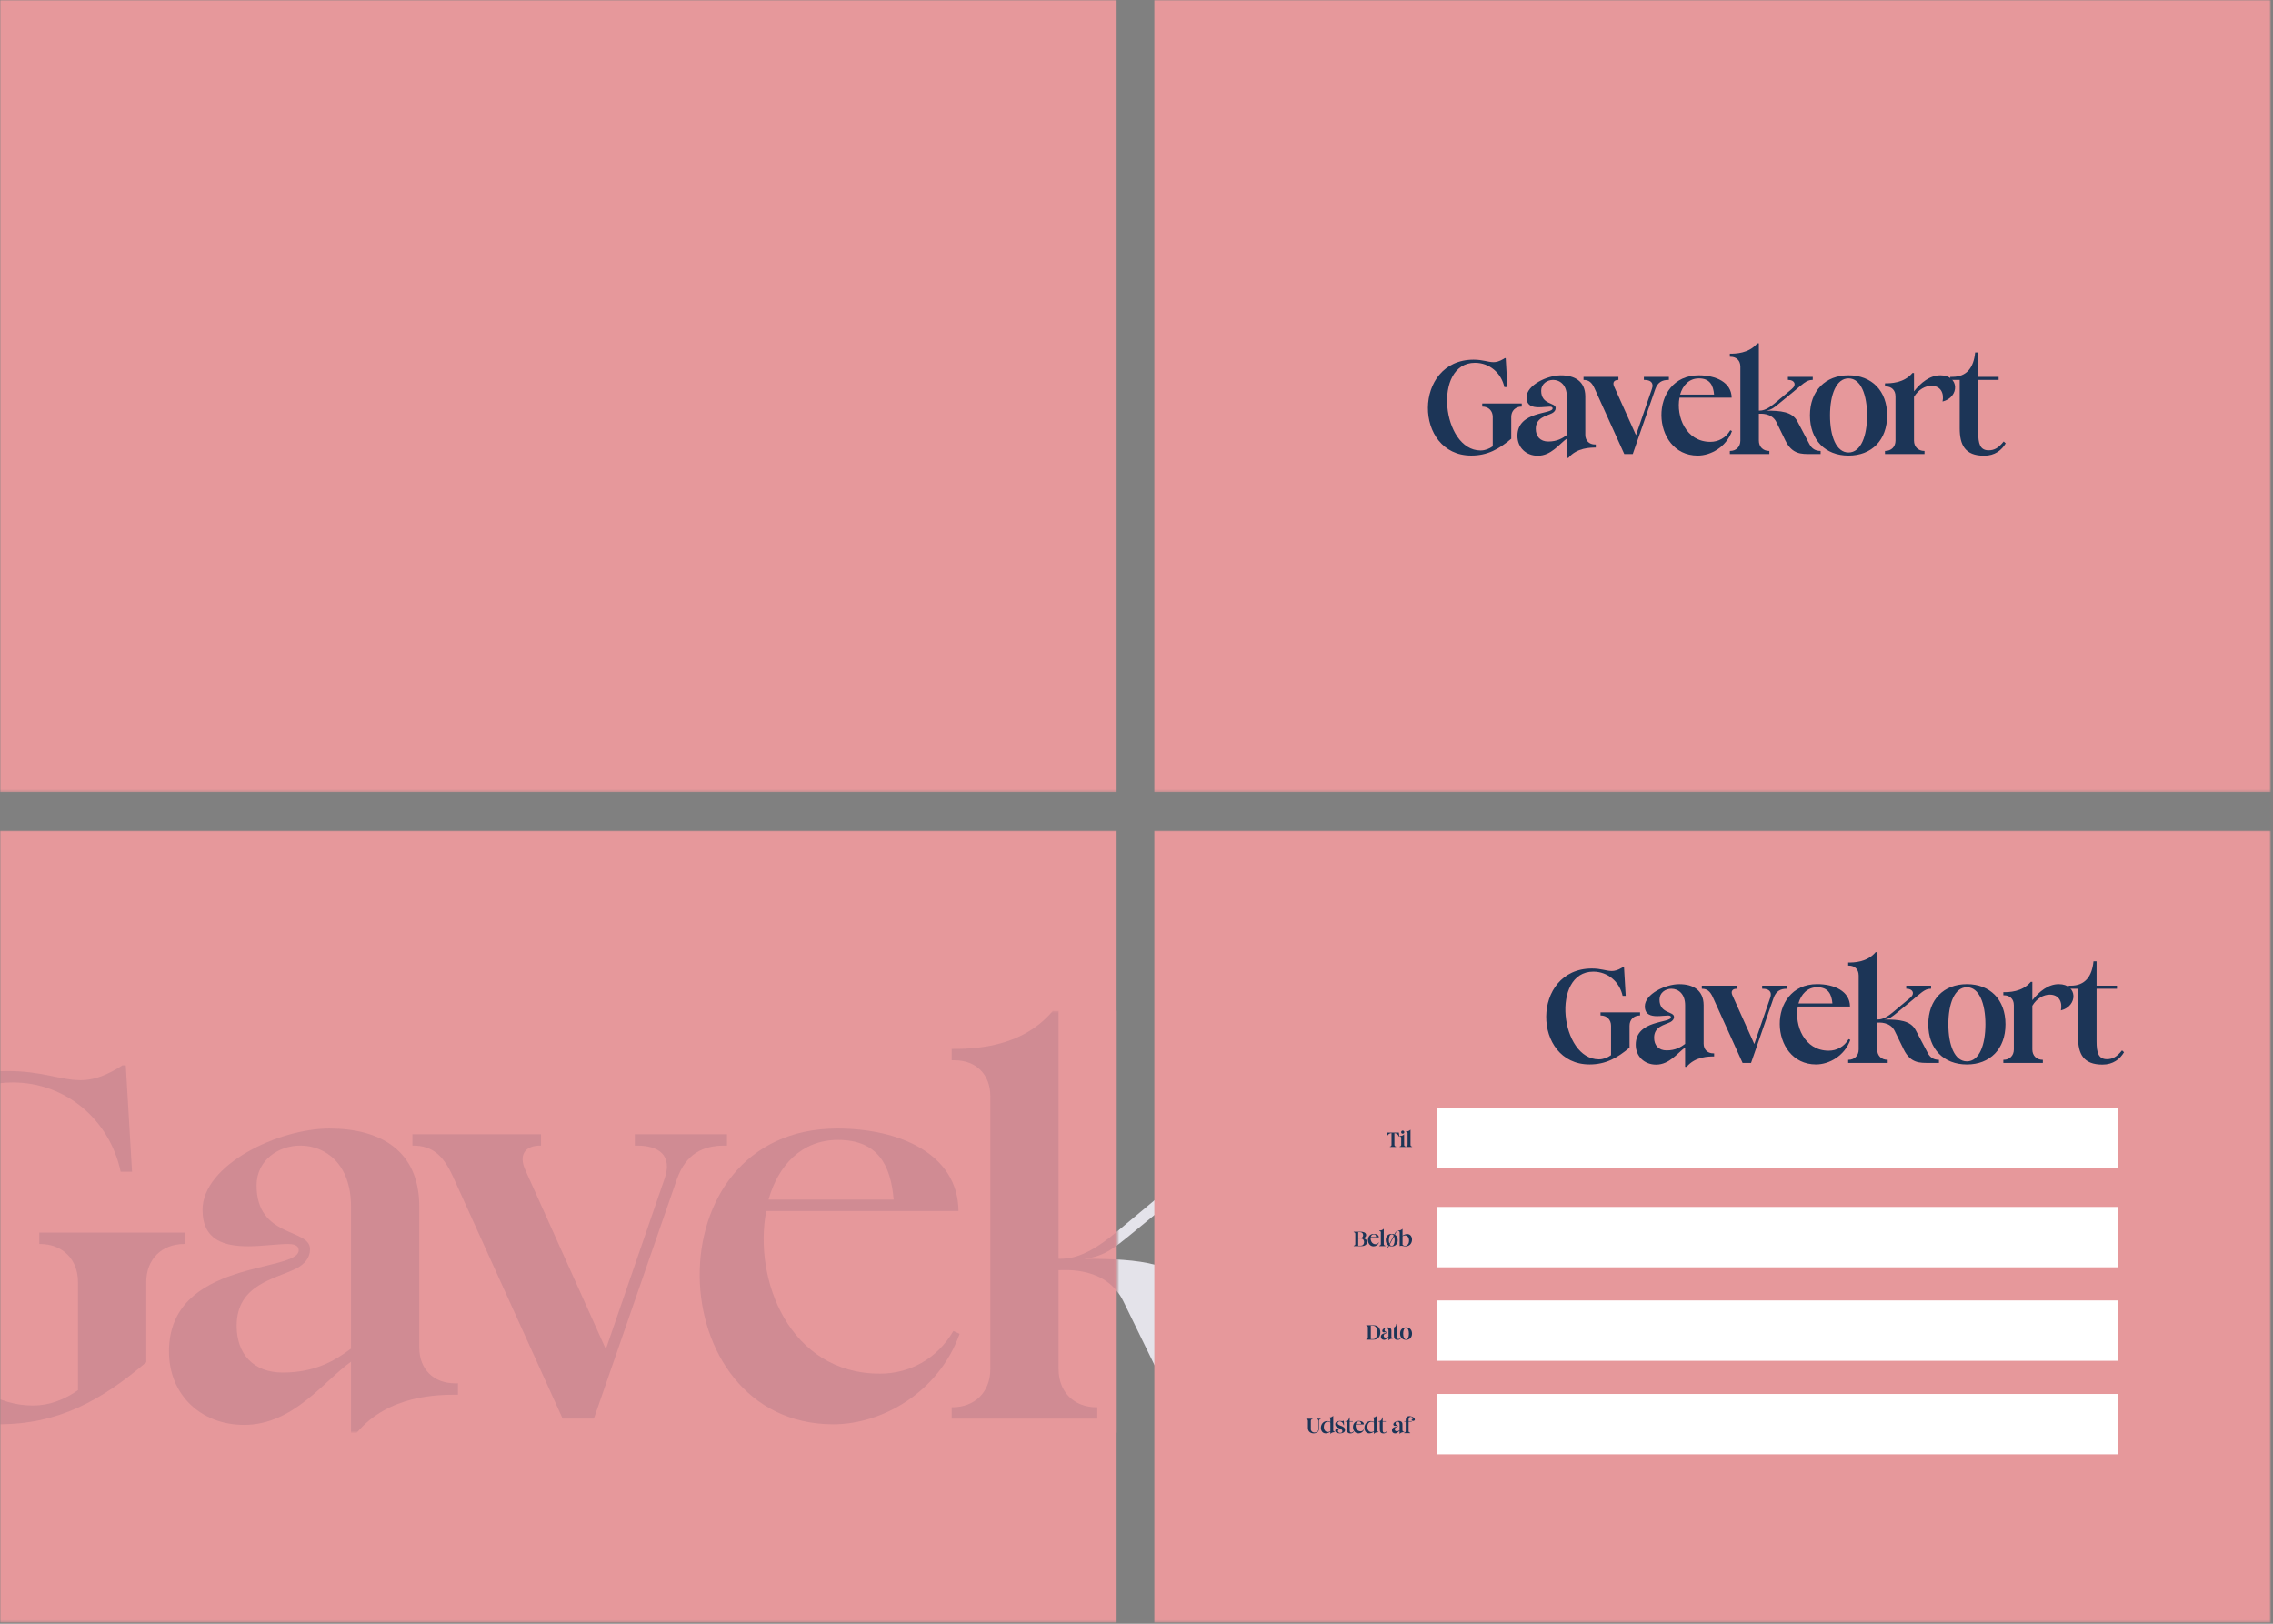 <?xml version="1.0" encoding="UTF-8"?> <svg xmlns="http://www.w3.org/2000/svg" width="854" height="610" viewBox="0 0 854 610" fill="none"><rect x="0" y="0" width="854" height="610" fill="#808080" stroke="none"/><g clip-path="url(#clip0_151_774)"><mask id="mask0_151_774" style="mask-type:luminance" maskUnits="userSpaceOnUse" x="0" y="312" width="854" height="298"><path d="M853.23 312H0V609.64H853.23V312Z" fill="white"></path></mask><g mask="url(#mask0_151_774)"><path d="M419.53 312H0V609.64H419.53V312Z" fill="#E6989B"></path><mask id="mask1_151_774" style="mask-type:luminance" maskUnits="userSpaceOnUse" x="419" y="379" width="319" height="160"><path d="M737.96 379.72H419.53V538.29H737.96V379.72Z" fill="white"></path></mask><g mask="url(#mask1_151_774)"><path d="M372.091 411.77C372.091 403.65 366.751 398.31 358.631 398.31H357.561V394.04C364.831 394.04 383.631 394.04 395.601 379.72H397.741V472.9H397.951C401.801 472.9 407.781 472.47 418.681 463.5L443.261 442.98C450.531 437 446.891 430.37 438.771 430.37H437.911V426.1H472.321V430.37H471.251C463.561 430.37 457.571 436.78 445.181 447.04L424.661 463.92C419.321 468.19 415.261 472.04 407.351 472.9C428.291 472.9 443.891 474.18 451.161 487.86L467.621 519.06C471.041 525.68 476.171 528.68 483.221 528.68V532.95H469.121C457.151 532.95 443.901 533.59 434.501 514.36L422.101 488.93C415.691 475.68 400.091 477.18 397.741 477.18V514.37C397.741 522.92 403.511 528.69 412.061 528.69H412.271V532.96H357.561V528.69H357.771C366.321 528.69 372.091 522.92 372.091 514.37V411.79V411.77Z" fill="#E4E3EA"></path><path d="M521.691 423.95C553.751 423.95 575.121 445.32 575.121 479.52C575.121 513.72 553.751 535.09 521.691 535.09C489.631 535.09 468.261 513.72 468.261 479.52C468.261 445.32 489.631 423.95 521.691 423.95ZM521.691 530.81C538.791 530.81 547.341 508.16 547.341 479.52C547.341 450.88 538.791 428.23 521.691 428.23C504.591 428.23 496.041 450.88 496.041 479.52C496.041 508.16 504.591 530.81 521.691 530.81Z" fill="#E4E3EA"></path><path d="M586.65 452.8C586.65 444.68 581.31 439.34 573.19 439.34H572.12V435.07C579.39 435.07 598.19 435.07 610.16 420.75H612.3V446.18C621.7 434.21 634.31 423.95 648.84 423.95C675.34 423.95 675.55 454.3 651.83 460.28C654.18 448.74 649.27 438.48 636.44 438.48C628.11 438.48 618.49 443.4 612.29 453.87V514.35C612.29 522.9 618.06 528.67 626.61 528.67H626.82V532.94H572.11V528.67H572.32C580.87 528.67 586.64 522.9 586.64 514.35V452.8H586.65Z" fill="#E4E3EA"></path><path d="M662.521 426.09H665.511C685.171 426.09 695.001 413.27 696.931 392.32H701.201V426.09H729.411V430.36H701.201V503.45C701.201 518.2 703.551 527.81 715.521 527.81C723.431 527.81 729.201 524.6 736.461 515.63L739.241 518.19C733.681 527.59 724.281 535.29 709.321 535.29C682.821 535.29 675.551 520.33 675.551 497.25V430.36H662.511V426.09H662.521Z" fill="#E4E3EA"></path></g><path d="M419.53 379.72H0V538.29H419.53V379.72Z" fill="#E6989B"></path><mask id="mask2_151_774" style="mask-type:luminance" maskUnits="userSpaceOnUse" x="0" y="379" width="420" height="160"><path d="M419.53 379.72H0V538.29H419.53V379.72Z" fill="white"></path></mask><g mask="url(#mask2_151_774)"><path d="M30.16 405.79C34.22 405.79 38.49 404.72 44.27 401.3L45.98 400.23H47.26L49.61 440.19H45.34C41.28 420.96 25.04 406.64 4.73 406.64C-54.26 406.64 -41 528.03 12.42 528.03C18.4 528.03 24.17 525.89 29.3 522.26V481.65C29.3 473.1 23.53 467.33 14.98 467.33H14.77V463.06H69.48V467.33H69.27C60.72 467.33 54.95 473.1 54.95 481.65V511.78C37.85 526.31 21.82 535.07 -0.4 535.07C-80.54 535.07 -81.4 402.35 2.81 402.35C15.85 402.35 22.69 405.77 30.17 405.77L30.16 405.79Z" fill="#D08B93"></path><path d="M131.879 511.58C121.619 518.85 110.299 535.3 91.699 535.3C75.459 535.3 63.489 523.97 63.489 507.73C63.489 472.9 112.219 478.24 112.219 469.69C112.219 467.55 109.869 467.34 108.159 467.34C104.309 467.34 98.539 468.19 93.199 468.19C84.439 468.19 76.099 466.05 76.099 454.51C76.099 437.63 104.519 423.95 123.759 423.95C142.999 423.95 157.309 432.28 157.529 452.8V506.23C157.529 514.35 162.869 519.69 170.989 519.69H172.059V523.96C164.789 523.96 145.989 523.96 134.019 538.28H131.879V511.57V511.58ZM131.879 453.23C131.879 437.2 122.259 430.36 112.859 430.36C104.529 430.36 96.399 435.92 96.399 445.32C96.399 465.2 116.489 461.35 116.489 469.26C116.489 472.47 114.569 474.82 111.359 476.53C103.239 480.59 88.919 482.51 88.919 498.11C88.919 508.58 95.119 515.64 106.229 515.64C118.409 515.64 125.889 511.15 131.879 506.66V453.23Z" fill="#D08B93"></path><path d="M227.62 506.87L249.63 442.97C252.84 433.99 247.49 430.36 239.37 430.36H238.52V426.09H273.14V430.36H272.28C264.16 430.36 257.75 433.35 254.33 442.97L223.13 532.94H211.38L170.13 441.9C166.5 433.99 162.44 430.36 155.17 430.36H154.96V426.09H203.26V430.36H203.05C197.07 430.36 194.93 433.99 197.28 439.34L227.63 506.87H227.62Z" fill="#D08B93"></path><path d="M360.55 501.1C352.64 523.11 331.48 535.08 313.11 535.08C247.71 535.08 244.08 423.95 314.61 423.95C338.12 423.95 359.92 433.57 360.13 454.94H287.89C282.97 480.8 296.65 516.06 330.63 516.06C341.53 516.06 352 510.72 358.2 500.03L360.55 501.1ZM335.76 450.67C334.69 437.63 329.78 428.23 314.82 428.23C301.14 428.23 292.38 437.85 288.75 450.67H335.77H335.76Z" fill="#D08B93"></path><path d="M372.09 411.77C372.09 403.65 366.75 398.31 358.63 398.31H357.56V394.04C364.83 394.04 383.63 394.04 395.6 379.72H397.74V472.9H397.95C401.8 472.9 407.78 472.47 418.68 463.5L443.26 442.98C450.53 437 446.89 430.37 438.77 430.37H437.91V426.1H472.32V430.37H471.25C463.56 430.37 457.57 436.78 445.18 447.04L424.66 463.92C419.32 468.19 415.26 472.04 407.35 472.9C428.29 472.9 443.89 474.18 451.16 487.86L467.62 519.06C471.04 525.68 476.17 528.68 483.22 528.68V532.95H469.12C457.15 532.95 443.9 533.59 434.5 514.36L422.1 488.93C415.69 475.68 400.09 477.18 397.74 477.18V514.37C397.74 522.92 403.51 528.69 412.06 528.69H412.27V532.96H357.56V528.69H357.77C366.32 528.69 372.09 522.92 372.09 514.37V411.79V411.77Z" fill="#D08B93"></path></g><path d="M853.23 312H433.7V609.64H853.23V312Z" fill="#E6989B"></path><path d="M795.83 416.17H540V438.85H795.83V416.17Z" fill="white"></path><path d="M795.83 453.41H540V476.09H795.83V453.41Z" fill="white"></path><path d="M795.83 488.55H540V511.23H795.83V488.55Z" fill="white"></path><path d="M795.83 523.68H540V546.36H795.83V523.68Z" fill="white"></path><path d="M523.91 430.1C523.91 430.46 524.15 430.7 524.51 430.7V430.88H522.21V430.7C522.57 430.7 522.81 430.46 522.81 430.1V425.67C521.95 425.72 521.4 426.27 521.11 426.96L520.96 426.93L521.14 425.47H525.57L525.75 426.93L525.6 426.96C525.31 426.28 524.76 425.73 523.9 425.67V430.1H523.91Z" fill="#1C3557"></path><path d="M526.47 427.51C526.47 427.17 526.24 426.94 525.9 426.94H525.86V426.76C526.17 426.76 526.96 426.76 527.46 426.16H527.55V430.1C527.55 430.46 527.79 430.7 528.15 430.7V430.88H525.85V430.7C526.21 430.7 526.45 430.46 526.45 430.1V427.51H526.47ZM527.02 424.73C527.37 424.73 527.61 424.96 527.61 425.32C527.61 425.68 527.38 425.9 527.02 425.9C526.66 425.9 526.44 425.67 526.44 425.32C526.44 424.97 526.67 424.73 527.02 424.73Z" fill="#1C3557"></path><path d="M528.87 425.78C528.87 425.44 528.64 425.21 528.3 425.21H528.26V425.03C528.57 425.03 529.36 425.03 529.86 424.43H529.95V430.1C529.95 430.46 530.19 430.7 530.55 430.7V430.88H528.25V430.7C528.61 430.7 528.85 430.46 528.85 430.1V425.78H528.87Z" fill="#1C3557"></path><path d="M511.22 462.72C511.98 462.72 513.28 462.92 513.28 464C513.28 464.53 512.92 464.97 512.2 465.17C512.94 465.33 513.64 465.77 513.64 466.62C513.64 467.38 512.95 468.13 511.58 468.13H508.61V467.95C508.97 467.95 509.21 467.71 509.21 467.35V463.51C509.21 463.15 508.97 462.91 508.61 462.91V462.73H511.22V462.72ZM511 465.1C511.77 465.1 512.15 464.68 512.15 463.99C512.15 463.26 511.65 462.89 511 462.89H510.3V465.1H511ZM511.36 467.95C512.13 467.95 512.51 467.27 512.51 466.6C512.51 465.93 512.1 465.29 511.36 465.29H510.3V467.96H511.36V467.95Z" fill="#1C3557"></path><path d="M518.08 466.79C517.75 467.72 516.86 468.22 516.08 468.22C513.33 468.22 513.17 463.54 516.14 463.54C517.13 463.54 518.05 463.95 518.06 464.85H515.02C514.81 465.94 515.39 467.43 516.82 467.43C517.28 467.43 517.72 467.2 517.98 466.75L518.08 466.79ZM517.03 464.66C516.99 464.11 516.78 463.71 516.15 463.71C515.57 463.71 515.2 464.12 515.05 464.66H517.03Z" fill="#1C3557"></path><path d="M518.82 463.02C518.82 462.68 518.59 462.45 518.25 462.45H518.21V462.27C518.52 462.27 519.31 462.27 519.81 461.67H519.9V467.34C519.9 467.7 520.14 467.94 520.5 467.94V468.12H518.2V467.94C518.56 467.94 518.8 467.7 518.8 467.34V463.02H518.82Z" fill="#1C3557"></path><path d="M522.9 463.54C523.27 463.54 523.6 463.6 523.89 463.73L524.42 462.72H524.66L524.08 463.83C524.75 464.2 525.15 464.92 525.15 465.88C525.15 467.32 524.25 468.22 522.9 468.22C522.52 468.22 522.18 468.15 521.88 468.01L521.35 469.02H521.11L521.69 467.91C521.04 467.53 520.65 466.82 520.65 465.87C520.65 464.43 521.55 463.53 522.9 463.53V463.54ZM522.03 467.26L523.64 464.2C523.46 463.89 523.22 463.71 522.9 463.71C522.18 463.71 521.82 464.66 521.82 465.87C521.82 466.4 521.89 466.88 522.03 467.26ZM522.14 467.52C522.32 467.85 522.57 468.04 522.9 468.04C523.62 468.04 523.98 467.09 523.98 465.88C523.98 465.33 523.91 464.83 523.76 464.45L522.15 467.52H522.14Z" fill="#1C3557"></path><path d="M526.951 464.21C527.441 463.88 528.091 463.6 528.701 463.6C531.281 463.6 531.151 468.22 528.091 468.22C527.511 468.22 526.991 468 526.481 468C526.281 468 526.081 468.03 525.881 468.13V463.03C525.881 462.69 525.661 462.46 525.311 462.46H525.261V462.28C525.571 462.28 526.361 462.28 526.861 461.68H526.951V464.22V464.21ZM526.961 467.63C527.201 467.85 527.511 468.03 527.851 468.03C529.921 468.03 529.941 464.12 527.911 464.12C527.591 464.12 527.211 464.25 526.961 464.41V467.63Z" fill="#1C3557"></path><path d="M513.33 503.09C513.69 503.09 513.93 502.85 513.93 502.49V498.65C513.93 498.29 513.69 498.05 513.33 498.05V497.87H516.12C517.91 497.87 518.61 499.21 518.61 500.56C518.61 501.91 517.91 503.28 516.12 503.28H513.33V503.1V503.09ZM515.91 503.09C517.07 503.09 517.44 501.83 517.44 500.57C517.44 499.31 517.07 498.04 515.91 498.04H515.03V503.09H515.91Z" fill="#1C3557"></path><path d="M521.68 502.36C521.25 502.67 520.77 503.36 519.99 503.36C519.31 503.36 518.8 502.88 518.8 502.2C518.8 500.73 520.85 500.96 520.85 500.6C520.85 500.51 520.75 500.5 520.68 500.5C520.52 500.5 520.27 500.54 520.05 500.54C519.68 500.54 519.33 500.45 519.33 499.96C519.33 499.25 520.53 498.67 521.34 498.67C522.15 498.67 522.75 499.02 522.76 499.89V502.14C522.76 502.48 522.99 502.71 523.33 502.71H523.37V502.89C523.06 502.89 522.27 502.89 521.77 503.49H521.68V502.37V502.36ZM521.68 499.91C521.68 499.24 521.27 498.95 520.88 498.95C520.53 498.95 520.19 499.18 520.19 499.58C520.19 500.42 521.04 500.26 521.04 500.59C521.04 500.72 520.96 500.82 520.82 500.9C520.48 501.07 519.87 501.15 519.87 501.81C519.87 502.25 520.13 502.55 520.6 502.55C521.11 502.55 521.43 502.36 521.68 502.17V499.92V499.91Z" fill="#1C3557"></path><path d="M523.16 498.76H523.29C524.12 498.76 524.53 498.22 524.61 497.34H524.79V498.76H525.98V498.94H524.79V502.02C524.79 502.64 524.89 503.05 525.39 503.05C525.72 503.05 525.97 502.91 526.27 502.54L526.39 502.65C526.16 503.05 525.76 503.37 525.13 503.37C524.01 503.37 523.71 502.74 523.71 501.77V498.95H523.16V498.77V498.76Z" fill="#1C3557"></path><path d="M528.271 498.67C529.621 498.67 530.521 499.57 530.521 501.01C530.521 502.45 529.621 503.35 528.271 503.35C526.921 503.35 526.021 502.45 526.021 501.01C526.021 499.57 526.921 498.67 528.271 498.67ZM528.271 503.18C528.991 503.18 529.35 502.23 529.35 501.02C529.35 499.81 528.991 498.86 528.271 498.86C527.551 498.86 527.19 499.81 527.19 501.02C527.19 502.23 527.551 503.18 528.271 503.18Z" fill="#1C3557"></path><path d="M492.46 536.67C492.46 537.7 493.19 538.17 493.91 538.17C494.68 538.17 495.37 537.67 495.37 536.85V533.77C495.37 533.41 495.13 533.17 494.77 533.17V532.99H496.17V533.17C495.81 533.17 495.57 533.41 495.57 533.77V536.76C495.57 537.9 494.56 538.49 493.53 538.49C492.5 538.49 491.4 537.84 491.4 536.49V533.77C491.4 533.41 491.16 533.17 490.8 533.17V532.99H493.1V533.17C492.74 533.17 492.5 533.41 492.5 533.77V536.67H492.46Z" fill="#1C3557"></path><path d="M499.83 537.88C499.34 538.21 498.7 538.49 498.09 538.49C495.52 538.49 495.64 533.87 498.7 533.87C499.11 533.87 499.47 533.95 499.83 534.18V533.3C499.83 532.96 499.6 532.73 499.26 532.73H499.22V532.55C499.53 532.55 500.32 532.55 500.82 531.95H500.91V537.28C500.91 537.62 501.13 537.85 501.48 537.85H501.52V538.03C501.21 538.03 500.42 538.03 499.92 538.63H499.83V537.88ZM499.83 534.46C499.67 534.21 499.28 534.09 498.94 534.09C496.87 534.09 496.85 537.97 498.88 537.97C499.2 537.97 499.58 537.84 499.84 537.68V534.46H499.83Z" fill="#1C3557"></path><path d="M501.67 537.45C501.67 537.07 501.99 536.77 502.38 536.77C502.58 536.77 502.8 536.86 502.99 537.07C502.42 537.33 502.63 538.31 503.51 538.31C504.04 538.31 504.35 538.05 504.35 537.63C504.35 536.36 501.68 536.73 501.68 535.06C501.68 534.25 502.49 533.82 503.39 533.82C503.68 533.82 503.98 533.89 504.26 533.89C504.43 533.89 504.6 533.86 504.75 533.78L504.83 533.73H504.88L504.98 535.41H504.8C504.58 534.38 503.98 533.99 503.37 533.99C502.97 533.99 502.56 534.22 502.56 534.67C502.56 535.83 505.35 535.43 505.35 537.22C505.35 538.19 504.21 538.49 503.45 538.49C502.69 538.49 501.67 538.23 501.67 537.45Z" fill="#1C3557"></path><path d="M505.46 533.9H505.59C506.42 533.9 506.83 533.36 506.91 532.48H507.09V533.9H508.28V534.08H507.09V537.16C507.09 537.78 507.19 538.19 507.69 538.19C508.02 538.19 508.27 538.05 508.57 537.68L508.69 537.79C508.46 538.19 508.06 538.51 507.43 538.51C506.31 538.51 506.01 537.88 506.01 536.91V534.09H505.46V533.91V533.9Z" fill="#1C3557"></path><path d="M512.45 537.06C512.12 537.99 511.23 538.49 510.45 538.49C507.7 538.49 507.54 533.81 510.51 533.81C511.5 533.81 512.42 534.22 512.43 535.12H509.39C509.18 536.21 509.76 537.7 511.19 537.7C511.65 537.7 512.09 537.47 512.35 537.02L512.45 537.06ZM511.41 534.93C511.37 534.38 511.16 533.98 510.53 533.98C509.95 533.98 509.58 534.39 509.43 534.93H511.41Z" fill="#1C3557"></path><path d="M516.19 537.88C515.7 538.21 515.06 538.49 514.45 538.49C511.88 538.49 512 533.87 515.06 533.87C515.47 533.87 515.83 533.95 516.19 534.18V533.3C516.19 532.96 515.96 532.73 515.62 532.73H515.58V532.55C515.89 532.55 516.68 532.55 517.18 531.95H517.27V537.28C517.27 537.62 517.49 537.85 517.84 537.85H517.88V538.03C517.57 538.03 516.78 538.03 516.28 538.63H516.19V537.88ZM516.19 534.46C516.03 534.21 515.64 534.09 515.3 534.09C513.23 534.09 513.21 537.97 515.24 537.97C515.56 537.97 515.94 537.84 516.2 537.68V534.46H516.19Z" fill="#1C3557"></path><path d="M517.859 533.9H517.989C518.819 533.9 519.229 533.36 519.309 532.48H519.489V533.9H520.679V534.08H519.489V537.16C519.489 537.78 519.589 538.19 520.089 538.19C520.419 538.19 520.669 538.05 520.969 537.68L521.089 537.79C520.859 538.19 520.459 538.51 519.829 538.51C518.709 538.51 518.409 537.88 518.409 536.91V534.09H517.859V533.91V533.9Z" fill="#1C3557"></path><path d="M525.84 537.5C525.41 537.81 524.93 538.5 524.15 538.5C523.47 538.5 522.96 538.02 522.96 537.34C522.96 535.87 525.01 536.1 525.01 535.74C525.01 535.65 524.91 535.64 524.84 535.64C524.68 535.64 524.43 535.68 524.21 535.68C523.84 535.68 523.49 535.59 523.49 535.1C523.49 534.39 524.69 533.81 525.5 533.81C526.31 533.81 526.91 534.16 526.92 535.03V537.28C526.92 537.62 527.15 537.85 527.49 537.85H527.53V538.03C527.22 538.03 526.43 538.03 525.93 538.63H525.84V537.51V537.5ZM525.84 535.04C525.84 534.37 525.43 534.08 525.04 534.08C524.69 534.08 524.35 534.31 524.35 534.71C524.35 535.55 525.2 535.39 525.2 535.72C525.2 535.85 525.12 535.95 524.98 536.03C524.64 536.2 524.03 536.28 524.03 536.94C524.03 537.38 524.29 537.68 524.76 537.68C525.27 537.68 525.59 537.49 525.84 537.3V535.05V535.04Z" fill="#1C3557"></path><path d="M527.55 538.22C527.91 538.22 528.15 537.98 528.15 537.62V534.08H527.6V533.9H528.15V533.61C528.15 532.64 528.46 532.01 529.57 532.01C530.38 532.01 531.58 532.59 531.58 533.3C531.58 533.64 531.25 533.82 530.92 533.82C530.65 533.82 530.39 533.7 530.31 533.45C531.03 533.18 530.73 532.28 530.03 532.28C529.66 532.28 529.23 532.55 529.23 533.24V533.9H530.42V534.08H529.23V537.62C529.23 537.98 529.48 538.22 529.84 538.22V538.4H527.53V538.22H527.55Z" fill="#1C3557"></path><path d="M605.53 364.79C606.63 364.79 607.79 364.5 609.36 363.57L609.82 363.28H610.17L610.81 374.13H609.65C608.55 368.91 604.14 365.02 598.63 365.02C582.62 365.02 586.22 397.96 600.72 397.96C602.34 397.96 603.91 397.38 605.3 396.39V385.37C605.3 383.05 603.73 381.48 601.41 381.48H601.35V380.32H616.2V381.48H616.14C613.82 381.48 612.25 383.05 612.25 385.37V393.55C607.61 397.49 603.26 399.87 597.23 399.87C575.48 399.87 575.25 363.85 598.1 363.85C601.64 363.85 603.49 364.78 605.52 364.78L605.53 364.79Z" fill="#1C3557"></path><path d="M633.14 393.5C630.36 395.47 627.28 399.94 622.24 399.94C617.83 399.94 614.58 396.87 614.58 392.46C614.58 383.01 627.8 384.46 627.8 382.14C627.8 381.56 627.16 381.5 626.7 381.5C625.66 381.5 624.09 381.73 622.64 381.73C620.26 381.73 618 381.15 618 378.02C618 373.44 625.71 369.73 630.93 369.73C636.15 369.73 640.04 371.99 640.09 377.56V392.06C640.09 394.26 641.54 395.71 643.74 395.71H644.03V396.87C642.06 396.87 636.95 396.87 633.71 400.76H633.13V393.51L633.14 393.5ZM633.14 377.66C633.14 373.31 630.53 371.45 627.98 371.45C625.72 371.45 623.51 372.96 623.51 375.51C623.51 380.9 628.96 379.86 628.96 382.01C628.96 382.88 628.44 383.52 627.57 383.98C625.37 385.08 621.48 385.6 621.48 389.84C621.48 392.68 623.16 394.6 626.18 394.6C629.49 394.6 631.52 393.38 633.14 392.16V377.66Z" fill="#1C3557"></path><path d="M659.12 392.22L665.09 374.88C665.96 372.44 664.51 371.46 662.31 371.46H662.08V370.3H671.48V371.46H671.25C669.05 371.46 667.31 372.27 666.38 374.88L657.91 399.3H654.72L643.53 374.59C642.54 372.44 641.44 371.46 639.47 371.46H639.41V370.3H652.52V371.46H652.46C650.84 371.46 650.26 372.45 650.89 373.9L659.13 392.23L659.12 392.22Z" fill="#1C3557"></path><path d="M695.2 390.65C693.05 396.62 687.31 399.87 682.32 399.87C664.57 399.87 663.59 369.71 682.73 369.71C689.11 369.71 695.03 372.32 695.08 378.12H675.48C674.15 385.14 677.86 394.71 687.08 394.71C690.04 394.71 692.88 393.26 694.56 390.36L695.2 390.65ZM688.47 376.97C688.18 373.43 686.85 370.88 682.79 370.88C679.08 370.88 676.7 373.49 675.71 376.97H688.47Z" fill="#1C3557"></path><path d="M698.331 366.41C698.331 364.21 696.881 362.76 694.681 362.76H694.391V361.6C696.361 361.6 701.471 361.6 704.711 357.71H705.291V383H705.351C706.391 383 708.021 382.88 710.981 380.45L717.651 374.88C719.621 373.26 718.641 371.46 716.431 371.46H716.201V370.3H725.541V371.46H725.251C723.161 371.46 721.541 373.2 718.171 375.98L712.601 380.56C711.151 381.72 710.051 382.76 707.901 383C713.581 383 717.821 383.35 719.791 387.06L724.261 395.53C725.191 397.33 726.581 398.14 728.491 398.14V399.3H724.661C721.411 399.3 717.821 399.47 715.261 394.25L711.901 387.35C710.161 383.75 705.931 384.16 705.291 384.16V394.25C705.291 396.57 706.861 398.14 709.181 398.14H709.241V399.3H694.391V398.14H694.451C696.771 398.14 698.341 396.57 698.341 394.25V366.41H698.331Z" fill="#1C3557"></path><path d="M738.99 369.72C747.69 369.72 753.49 375.52 753.49 384.8C753.49 394.08 747.69 399.88 738.99 399.88C730.29 399.88 724.49 394.08 724.49 384.8C724.49 375.52 730.29 369.72 738.99 369.72ZM738.99 398.72C743.63 398.72 745.95 392.57 745.95 384.8C745.95 377.03 743.63 370.88 738.99 370.88C734.35 370.88 732.03 377.03 732.03 384.8C732.03 392.57 734.35 398.72 738.99 398.72Z" fill="#1C3557"></path><path d="M756.621 377.55C756.621 375.35 755.171 373.9 752.971 373.9H752.681V372.74C754.651 372.74 759.761 372.74 763.001 368.85H763.581V375.75C766.131 372.5 769.551 369.72 773.501 369.72C780.691 369.72 780.751 377.96 774.311 379.58C774.951 376.45 773.611 373.66 770.131 373.66C767.871 373.66 765.261 374.99 763.581 377.84V394.25C763.581 396.57 765.151 398.14 767.471 398.14H767.531V399.3H752.681V398.14H752.741C755.061 398.14 756.631 396.57 756.631 394.25V377.55H756.621Z" fill="#1C3557"></path><path d="M777.21 370.3H778.02C783.36 370.3 786.02 366.82 786.55 361.14H787.71V370.3H795.37V371.46H787.71V391.29C787.71 395.29 788.35 397.9 791.6 397.9C793.75 397.9 795.31 397.03 797.28 394.59L798.03 395.29C796.52 397.84 793.97 399.93 789.91 399.93C782.72 399.93 780.75 395.87 780.75 389.61V371.46H777.21V370.3Z" fill="#1C3557"></path></g></g><g clip-path="url(#clip1_151_774)"><mask id="mask3_151_774" style="mask-type:luminance" maskUnits="userSpaceOnUse" x="0" y="0" width="854" height="298"><path d="M853.23 0H0V297.64H853.23V0Z" fill="white"></path></mask><g mask="url(#mask3_151_774)"><path d="M419.53 0H0V297.64H419.53V0Z" fill="#E6989B"></path><path d="M853.23 0H433.7V297.64H853.23V0Z" fill="#E6989B"></path><path d="M561.08 136.06C562.18 136.06 563.34 135.77 564.91 134.84L565.37 134.55H565.72L566.36 145.4H565.2C564.1 140.18 559.69 136.29 554.18 136.29C538.17 136.29 541.77 169.23 556.27 169.23C557.89 169.23 559.46 168.65 560.85 167.66V156.64C560.85 154.32 559.28 152.75 556.96 152.75H556.9V151.59H571.75V152.75H571.69C569.37 152.75 567.8 154.32 567.8 156.64V164.82C563.16 168.76 558.81 171.14 552.78 171.14C531.03 171.14 530.8 135.12 553.65 135.12C557.19 135.12 559.04 136.05 561.07 136.05L561.08 136.06Z" fill="#1C3557"></path><path d="M588.68 164.77C585.9 166.74 582.82 171.21 577.78 171.21C573.37 171.21 570.12 168.14 570.12 163.73C570.12 154.28 583.34 155.73 583.34 153.41C583.34 152.83 582.7 152.77 582.24 152.77C581.2 152.77 579.63 153 578.18 153C575.8 153 573.54 152.42 573.54 149.29C573.54 144.71 581.25 141 586.47 141C591.69 141 595.58 143.26 595.63 148.83V163.33C595.63 165.53 597.08 166.98 599.28 166.98H599.57V168.14C597.6 168.14 592.49 168.14 589.25 172.03H588.67V164.78L588.68 164.77ZM588.68 148.93C588.68 144.58 586.07 142.72 583.52 142.72C581.26 142.72 579.05 144.23 579.05 146.78C579.05 152.17 584.5 151.13 584.5 153.28C584.5 154.15 583.98 154.79 583.11 155.25C580.91 156.35 577.02 156.87 577.02 161.11C577.02 163.95 578.7 165.87 581.72 165.87C585.03 165.87 587.06 164.65 588.68 163.43V148.93Z" fill="#1C3557"></path><path d="M614.67 163.49L620.64 146.15C621.51 143.71 620.06 142.73 617.86 142.73H617.63V141.57H627.03V142.73H626.8C624.6 142.73 622.86 143.54 621.93 146.15L613.46 170.57H610.27L599.08 145.86C598.09 143.71 596.99 142.73 595.02 142.73H594.96V141.57H608.07V142.73H608.01C606.39 142.73 605.81 143.72 606.44 145.17L614.68 163.5L614.67 163.49Z" fill="#1C3557"></path><path d="M650.74 161.93C648.59 167.9 642.85 171.15 637.86 171.15C620.11 171.15 619.13 140.99 638.27 140.99C644.65 140.99 650.57 143.6 650.62 149.4H631.02C629.69 156.42 633.4 165.99 642.62 165.99C645.58 165.99 648.42 164.54 650.1 161.64L650.74 161.93ZM644.01 148.24C643.72 144.7 642.39 142.15 638.33 142.15C634.62 142.15 632.24 144.76 631.25 148.24H644.01Z" fill="#1C3557"></path><path d="M653.88 137.68C653.88 135.48 652.43 134.03 650.23 134.03H649.94V132.87C651.91 132.87 657.02 132.87 660.26 128.98H660.84V154.27H660.9C661.94 154.27 663.57 154.15 666.53 151.72L673.2 146.15C675.17 144.53 674.19 142.73 671.98 142.73H671.75V141.57H681.09V142.73H680.8C678.71 142.73 677.09 144.47 673.72 147.25L668.15 151.83C666.7 152.99 665.6 154.03 663.45 154.27C669.13 154.27 673.37 154.62 675.34 158.33L679.81 166.8C680.74 168.6 682.13 169.41 684.04 169.41V170.57H680.21C676.96 170.57 673.37 170.74 670.81 165.52L667.45 158.62C665.71 155.02 661.48 155.43 660.84 155.43V165.52C660.84 167.84 662.41 169.41 664.73 169.41H664.79V170.57H649.94V169.41H650C652.32 169.41 653.89 167.84 653.89 165.52V137.68H653.88Z" fill="#1C3557"></path><path d="M694.53 140.99C703.23 140.99 709.03 146.79 709.03 156.07C709.03 165.35 703.23 171.15 694.53 171.15C685.83 171.15 680.03 165.35 680.03 156.07C680.03 146.79 685.83 140.99 694.53 140.99ZM694.53 169.99C699.17 169.99 701.49 163.84 701.49 156.07C701.49 148.3 699.17 142.15 694.53 142.15C689.89 142.15 687.57 148.3 687.57 156.07C687.57 163.84 689.89 169.99 694.53 169.99Z" fill="#1C3557"></path><path d="M712.16 148.82C712.16 146.62 710.71 145.17 708.51 145.17H708.22V144.01C710.19 144.01 715.3 144.01 718.54 140.12H719.12V147.02C721.67 143.77 725.09 140.99 729.04 140.99C736.23 140.99 736.29 149.23 729.85 150.85C730.49 147.72 729.15 144.93 725.67 144.93C723.41 144.93 720.8 146.26 719.12 149.11V165.52C719.12 167.84 720.69 169.41 723.01 169.41H723.07V170.57H708.22V169.41H708.28C710.6 169.41 712.17 167.84 712.17 165.52V148.82H712.16Z" fill="#1C3557"></path><path d="M732.75 141.57H733.56C738.9 141.57 741.56 138.09 742.09 132.41H743.25V141.57H750.91V142.73H743.25V162.56C743.25 166.56 743.89 169.17 747.14 169.17C749.29 169.17 750.85 168.3 752.82 165.86L753.57 166.56C752.06 169.11 749.51 171.2 745.45 171.2C738.26 171.2 736.29 167.14 736.29 160.88V142.73H732.75V141.57Z" fill="#1C3557"></path></g></g><defs><clipPath id="clip0_151_774"><rect width="853.23" height="297.64" fill="white" transform="translate(0 312)"></rect></clipPath><clipPath id="clip1_151_774"><rect width="853.23" height="297.64" fill="white"></rect></clipPath></defs></svg> 